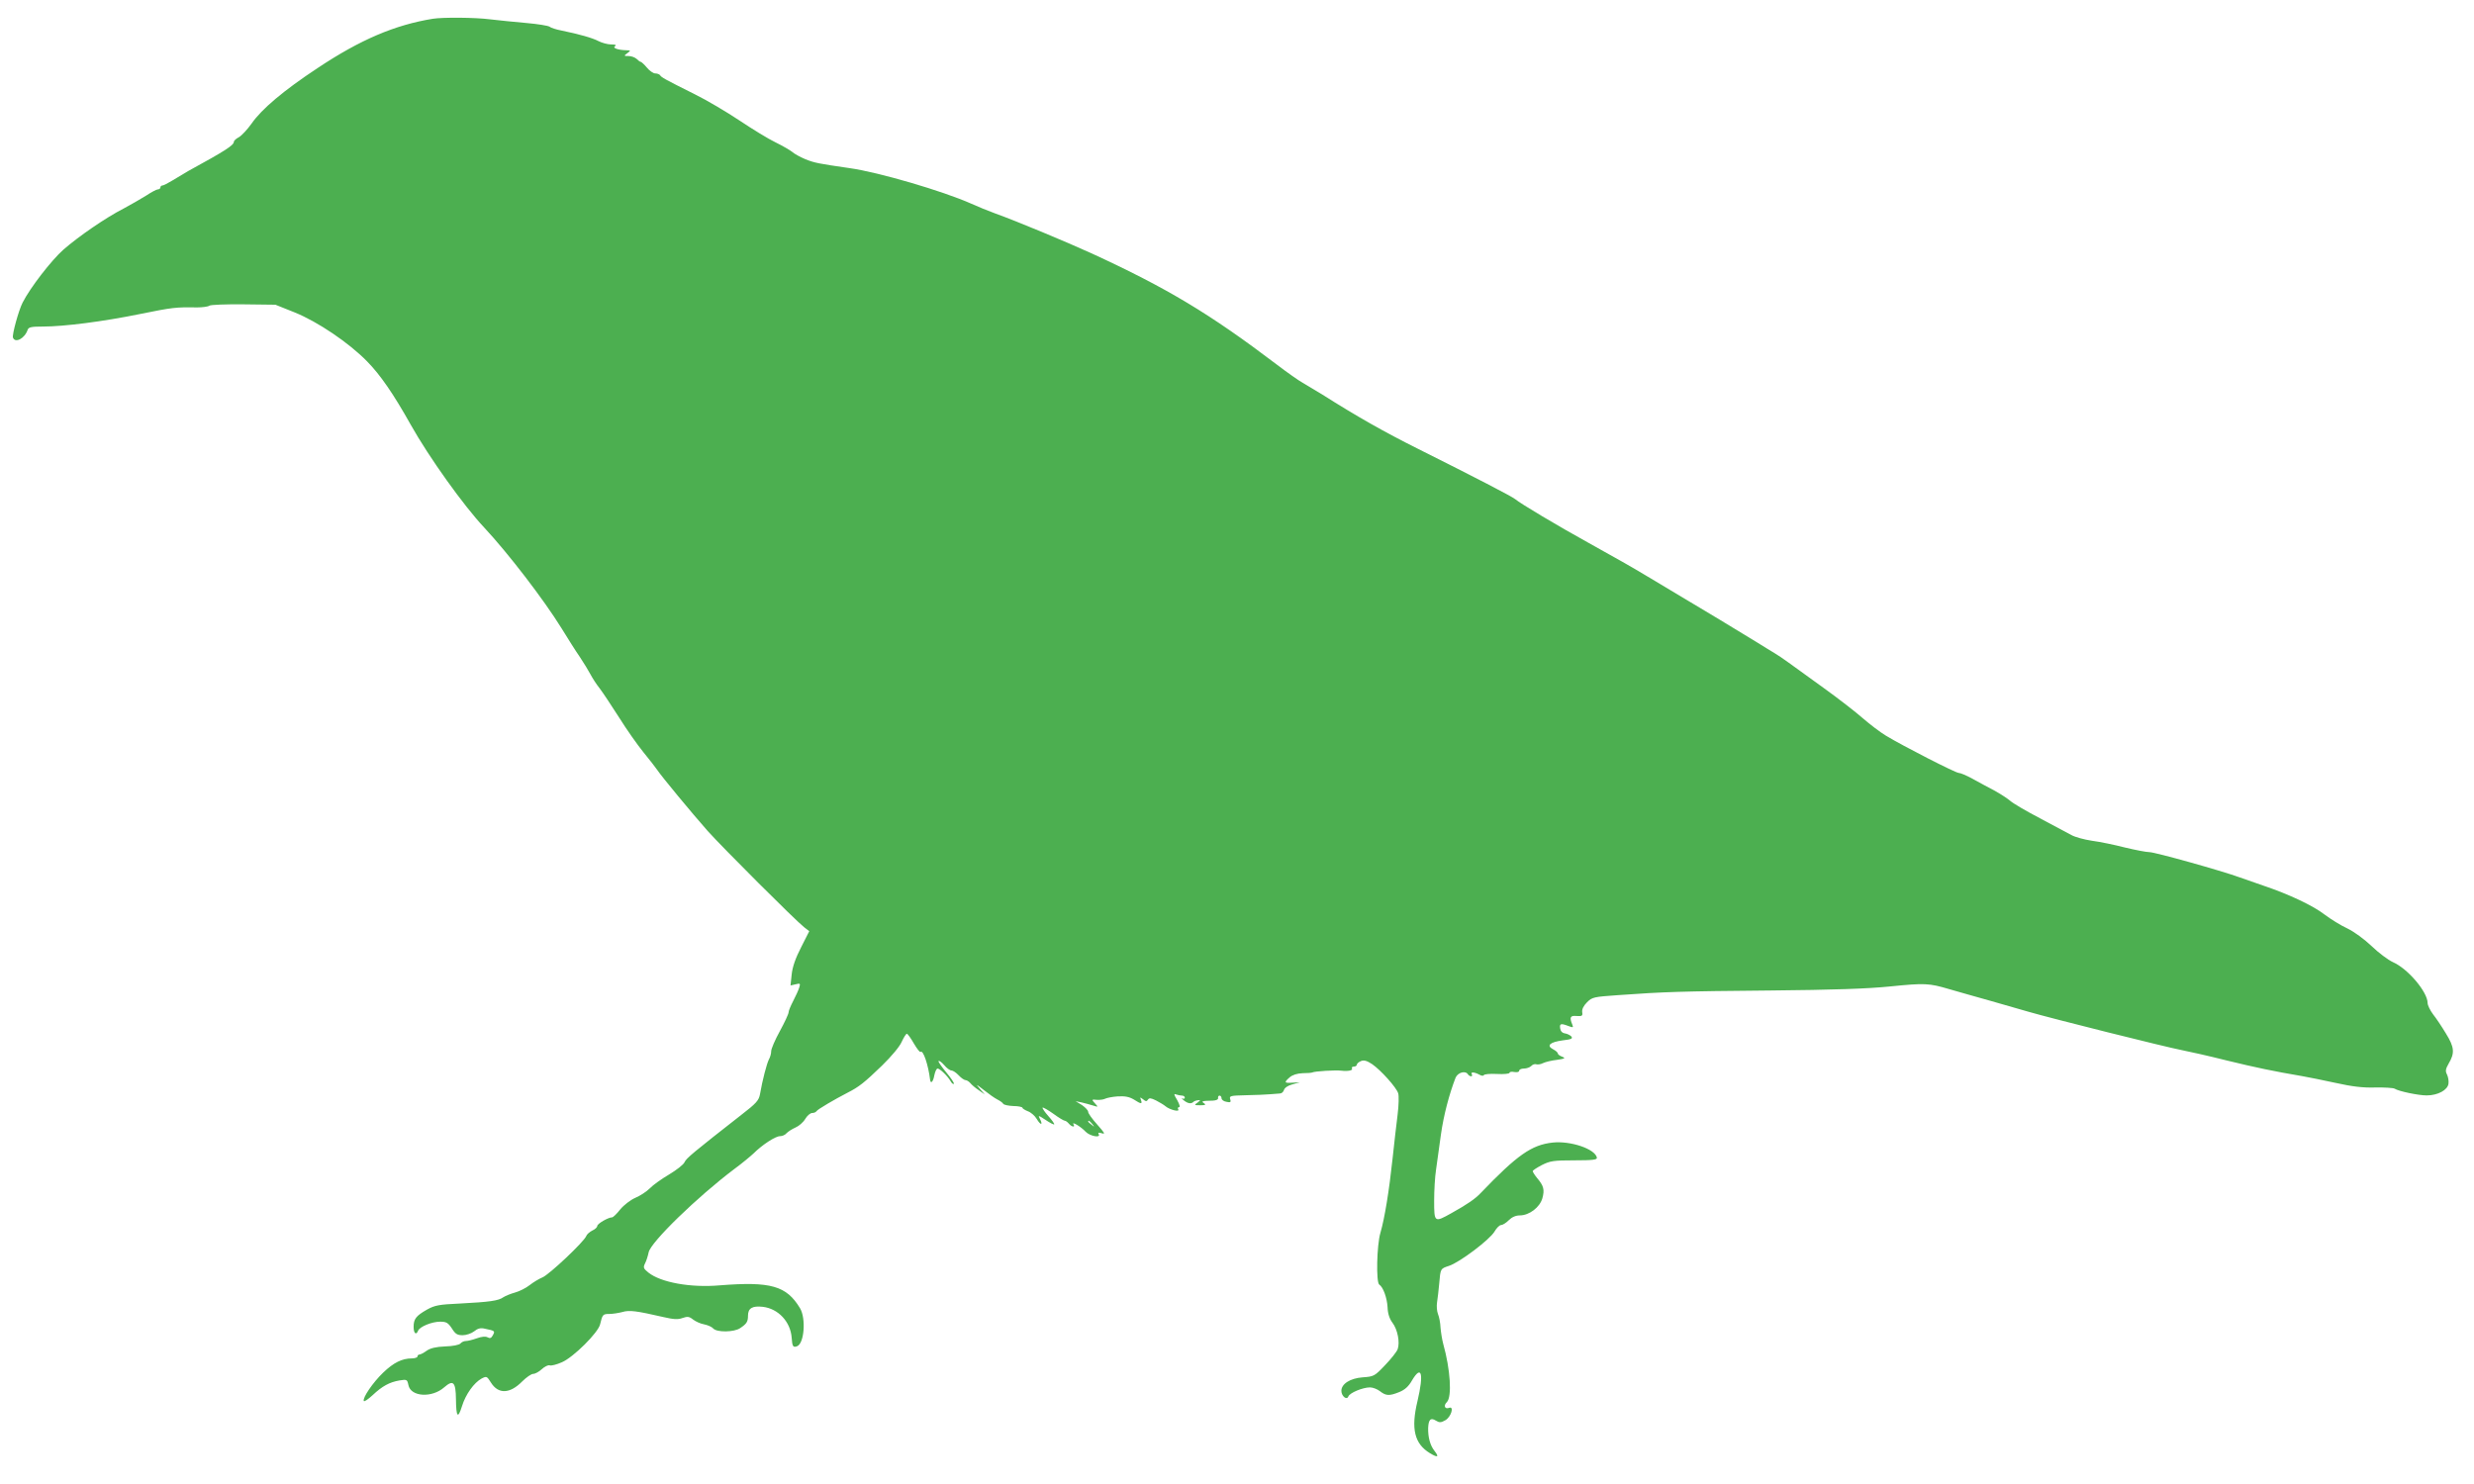 <?xml version="1.0" standalone="no"?>
<!DOCTYPE svg PUBLIC "-//W3C//DTD SVG 20010904//EN"
 "http://www.w3.org/TR/2001/REC-SVG-20010904/DTD/svg10.dtd">
<svg version="1.0" xmlns="http://www.w3.org/2000/svg"
 width="1280pt" height="768pt" viewBox="0 0 1280 768"
 preserveAspectRatio="xMidYMid meet">
<g transform="translate(0,768) scale(0.1,-0.1)"
fill="#4caf50" stroke="none">
<path d="M2240 7583 c-197 -32 -376 -108 -598 -256 -174 -115 -288 -211 -340
-286 -22 -31 -52 -63 -66 -71 -14 -7 -26 -18 -26 -24 -1 -18 -44 -46 -236
-151 -22 -13 -59 -35 -82 -49 -23 -14 -46 -26 -52 -26 -5 0 -10 -4 -10 -10 0
-5 -6 -10 -13 -10 -7 0 -35 -15 -62 -33 -28 -17 -79 -47 -115 -66 -94 -48
-234 -145 -312 -213 -62 -55 -172 -197 -211 -274 -21 -41 -55 -166 -50 -181
11 -31 61 -5 76 40 5 14 19 17 79 17 109 0 312 26 503 65 167 34 186 36 293
34 29 0 59 4 65 9 7 5 86 8 177 7 l165 -2 100 -40 c119 -48 280 -157 374 -253
68 -69 137 -169 226 -328 95 -169 273 -418 380 -532 124 -133 307 -371 400
-521 32 -52 74 -119 95 -149 20 -30 45 -71 55 -90 10 -19 31 -52 48 -73 16
-21 61 -89 100 -150 38 -61 95 -142 126 -180 31 -38 63 -79 71 -91 24 -36 179
-223 261 -316 80 -89 455 -464 500 -499 l26 -20 -42 -83 c-29 -56 -45 -102
-49 -141 l-6 -57 26 6 c24 6 26 5 19 -17 -4 -13 -18 -44 -31 -69 -13 -25 -24
-51 -24 -59 0 -8 -20 -51 -45 -97 -25 -45 -45 -92 -45 -104 0 -12 -5 -31 -12
-43 -11 -22 -33 -105 -46 -180 -6 -32 -19 -47 -97 -107 -248 -194 -284 -224
-293 -244 -5 -13 -42 -41 -80 -64 -39 -23 -84 -55 -100 -72 -17 -17 -51 -39
-75 -49 -25 -11 -59 -37 -78 -60 -18 -23 -37 -41 -42 -41 -20 0 -77 -33 -77
-45 0 -6 -11 -17 -25 -23 -14 -7 -29 -20 -32 -29 -11 -29 -193 -201 -227 -214
-17 -7 -47 -25 -66 -40 -19 -15 -53 -32 -75 -38 -22 -6 -49 -17 -60 -24 -26
-19 -73 -25 -225 -33 -109 -5 -130 -9 -170 -31 -58 -33 -70 -49 -70 -90 0 -33
13 -45 23 -20 8 21 71 47 114 47 32 0 41 -5 61 -35 18 -29 28 -35 56 -35 18 0
45 9 59 20 18 15 34 19 54 14 54 -11 55 -12 43 -34 -8 -15 -15 -18 -27 -11
-11 6 -31 4 -56 -5 -22 -8 -47 -14 -57 -14 -10 0 -22 -6 -28 -13 -6 -7 -39
-14 -79 -15 -48 -2 -76 -9 -95 -22 -15 -11 -32 -20 -38 -20 -5 0 -10 -4 -10
-10 0 -5 -13 -10 -29 -10 -51 0 -95 -22 -149 -74 -53 -51 -106 -129 -100 -146
2 -6 22 8 45 29 51 48 88 68 140 77 38 6 40 5 46 -24 12 -61 122 -68 186 -11
46 40 59 27 60 -62 1 -93 10 -104 31 -37 19 62 62 122 102 144 26 13 27 12 48
-21 38 -61 98 -59 162 6 21 21 47 39 57 39 10 0 30 11 45 25 14 13 33 22 40
19 8 -3 36 4 63 16 59 25 189 154 198 197 12 50 14 53 47 53 18 0 49 5 68 10
36 11 73 6 212 -26 52 -12 75 -14 99 -5 26 9 35 8 55 -8 13 -10 39 -22 58 -25
19 -4 39 -13 46 -21 18 -21 109 -20 140 2 33 22 40 33 40 64 0 39 23 52 76 46
80 -9 144 -77 150 -160 3 -45 7 -52 28 -44 37 14 47 144 15 197 -70 116 -151
139 -416 118 -150 -13 -304 15 -368 66 -26 21 -28 26 -18 47 7 13 15 39 19 58
10 52 252 287 443 431 41 30 85 67 100 81 44 44 113 89 136 89 13 0 28 7 35
16 8 8 28 21 46 29 17 7 40 27 50 44 10 17 26 31 36 31 9 0 19 4 22 9 6 10 95
62 161 96 59 30 87 52 179 141 48 47 91 98 101 122 11 23 22 42 27 42 4 0 20
-22 36 -50 16 -27 31 -47 35 -44 13 13 40 -68 49 -143 3 -25 16 -12 22 22 4
19 11 35 17 35 12 0 52 -39 67 -65 6 -11 13 -17 17 -14 3 4 -15 30 -39 59 -25
30 -43 56 -40 59 3 3 16 -6 29 -21 13 -16 30 -28 38 -28 7 0 24 -11 37 -25 13
-14 29 -25 36 -25 6 0 17 -7 24 -15 7 -9 27 -26 44 -37 l31 -22 -25 29 c-23
27 -21 26 20 -6 25 -20 56 -42 70 -49 14 -7 28 -17 31 -23 4 -5 27 -10 53 -11
25 0 46 -5 46 -9 0 -4 13 -12 28 -18 15 -5 36 -23 46 -40 20 -34 34 -33 16 1
-10 19 -8 19 30 -6 22 -15 42 -25 44 -23 3 2 -11 22 -30 43 -19 21 -32 41 -30
44 3 2 28 -12 56 -32 27 -20 54 -36 59 -36 5 0 14 -7 21 -15 14 -17 35 -21 24
-4 -11 18 39 -12 63 -38 22 -23 81 -34 67 -12 -4 8 1 9 17 4 19 -6 14 2 -24
45 -26 29 -47 58 -47 66 0 8 -15 23 -32 35 l-33 20 30 -6 c17 -4 43 -11 59
-16 29 -9 29 -9 11 11 -18 20 -18 21 11 18 16 -1 35 2 42 6 8 4 36 10 65 12
38 2 59 -2 83 -16 39 -25 45 -25 37 -2 -6 15 -5 15 11 3 14 -12 19 -12 25 -2
7 10 15 9 42 -4 19 -10 41 -23 49 -30 21 -18 75 -32 66 -16 -4 6 -2 11 4 11 7
0 3 14 -9 36 -18 30 -19 35 -6 30 9 -3 23 -6 31 -6 8 0 14 -5 14 -11 0 -5 -6
-7 -12 -4 -7 4 -4 -1 6 -9 21 -17 38 -20 50 -9 3 4 14 8 24 9 15 2 14 1 -2
-12 -19 -13 -18 -14 15 -14 25 0 30 3 19 10 -17 11 -12 13 45 14 18 1 29 6 27
14 -1 6 2 12 8 12 5 0 10 -6 10 -14 0 -7 11 -16 25 -18 21 -5 25 -2 20 13 -6
18 1 19 82 21 48 1 104 3 123 5 19 1 42 3 52 4 9 0 18 8 21 18 3 11 20 23 43
29 l39 11 -37 -2 c-44 -3 -46 1 -15 28 14 12 38 20 67 21 25 0 47 2 50 4 11 6
121 13 150 9 32 -4 61 1 55 11 -3 6 1 10 9 10 9 0 16 5 16 10 0 6 10 14 22 19
16 6 31 1 57 -16 45 -31 126 -121 135 -151 4 -13 3 -62 -3 -110 -6 -48 -18
-150 -26 -227 -18 -168 -41 -310 -63 -385 -19 -64 -23 -257 -6 -268 20 -13 40
-67 43 -117 1 -33 10 -60 25 -80 27 -35 40 -103 27 -138 -5 -13 -34 -50 -65
-82 -54 -57 -58 -59 -116 -63 -65 -5 -110 -34 -110 -70 0 -27 28 -50 36 -29 7
19 75 47 112 47 15 0 38 -9 52 -20 31 -24 48 -25 100 -4 29 12 48 29 66 61 49
82 61 34 28 -107 -35 -145 -16 -222 65 -271 40 -24 48 -20 23 12 -23 29 -34
71 -33 119 2 44 13 55 40 38 18 -11 26 -11 49 2 30 17 47 75 19 64 -22 -8 -30
12 -11 30 27 28 18 169 -19 301 -6 22 -12 60 -14 84 -1 25 -7 56 -13 70 -6 15
-8 42 -5 61 3 19 8 62 11 95 7 81 6 79 51 94 55 18 210 135 235 177 11 19 26
34 34 34 8 0 26 11 40 25 16 16 36 25 57 25 49 0 104 42 117 89 12 44 7 64
-27 104 -13 16 -23 32 -23 36 0 4 21 18 48 32 42 21 60 24 167 24 96 0 119 3
117 14 -9 45 -136 88 -229 78 -109 -12 -183 -64 -372 -261 -28 -30 -70 -59
-151 -104 -89 -50 -90 -49 -90 64 0 52 4 125 10 162 5 37 16 118 25 180 14
100 43 210 76 295 12 27 51 38 64 17 3 -5 11 -10 16 -10 6 0 7 5 4 10 -8 13
11 13 38 -1 11 -7 22 -8 24 -3 2 5 32 8 68 6 36 -2 65 1 65 6 0 5 11 7 25 4
15 -2 25 0 25 7 0 6 11 11 24 11 14 0 31 6 38 13 7 8 19 12 27 9 7 -2 23 0 34
6 12 6 45 14 72 17 42 6 46 9 28 16 -13 5 -23 12 -23 17 0 5 -11 15 -25 22
-36 19 -16 37 51 46 44 5 52 9 44 20 -7 7 -21 14 -33 16 -14 2 -23 11 -25 26
-4 25 4 27 43 12 24 -9 26 -8 20 7 -16 39 -11 48 22 45 29 -2 32 1 29 20 -2
15 7 33 25 51 27 27 35 28 161 37 236 17 325 20 788 24 322 3 503 9 620 21
179 18 200 17 305 -14 39 -11 135 -39 215 -61 80 -23 168 -48 195 -56 112 -33
715 -184 795 -199 36 -7 139 -30 230 -53 152 -37 243 -56 390 -81 30 -5 108
-21 173 -35 85 -19 142 -26 205 -24 48 1 94 -2 101 -6 22 -14 124 -35 166 -35
58 0 109 28 113 61 2 15 -2 36 -8 48 -9 17 -7 28 9 56 32 54 30 84 -14 155
-21 35 -51 80 -67 100 -15 20 -28 47 -28 58 0 57 -102 178 -180 212 -24 11
-74 48 -110 83 -38 36 -90 74 -125 91 -33 15 -86 48 -118 72 -59 46 -187 106
-312 148 -38 13 -95 33 -126 44 -99 36 -440 131 -468 131 -16 0 -73 11 -127
24 -54 14 -132 30 -171 35 -40 6 -87 19 -105 29 -18 10 -91 49 -163 87 -71 37
-141 78 -155 91 -14 12 -51 36 -82 53 -32 17 -83 44 -113 61 -31 17 -62 30
-71 30 -16 0 -288 139 -377 193 -30 18 -82 58 -118 89 -35 31 -125 101 -200
155 -75 54 -157 114 -184 133 -26 19 -60 42 -74 50 -14 8 -57 35 -96 59 -61
38 -263 160 -550 331 -107 64 -134 79 -315 180 -161 89 -354 204 -381 227 -17
14 -206 112 -504 261 -172 86 -312 165 -495 281 -36 22 -81 49 -100 60 -19 10
-80 53 -135 95 -344 261 -566 395 -960 576 -132 60 -386 166 -495 205 -36 13
-92 36 -125 51 -146 65 -479 163 -630 184 -159 23 -181 27 -228 46 -26 11 -56
27 -67 37 -11 9 -50 32 -87 50 -38 18 -122 70 -188 114 -66 44 -169 105 -230
135 -156 78 -174 88 -180 99 -4 5 -15 9 -25 9 -10 0 -30 14 -43 30 -14 17 -29
30 -32 30 -4 0 -13 7 -21 15 -9 8 -27 15 -42 15 -25 0 -25 1 -6 15 18 14 18
14 -6 15 -43 1 -73 12 -58 21 9 6 2 9 -20 9 -18 0 -47 8 -65 17 -32 17 -100
36 -192 55 -27 5 -55 14 -62 20 -7 5 -61 14 -120 19 -59 5 -144 14 -188 19
-77 10 -244 11 -295 3z m3411 -5720 c13 -16 12 -17 -3 -4 -10 7 -18 15 -18 17
0 8 8 3 21 -13z"/>
</g>
</svg>

